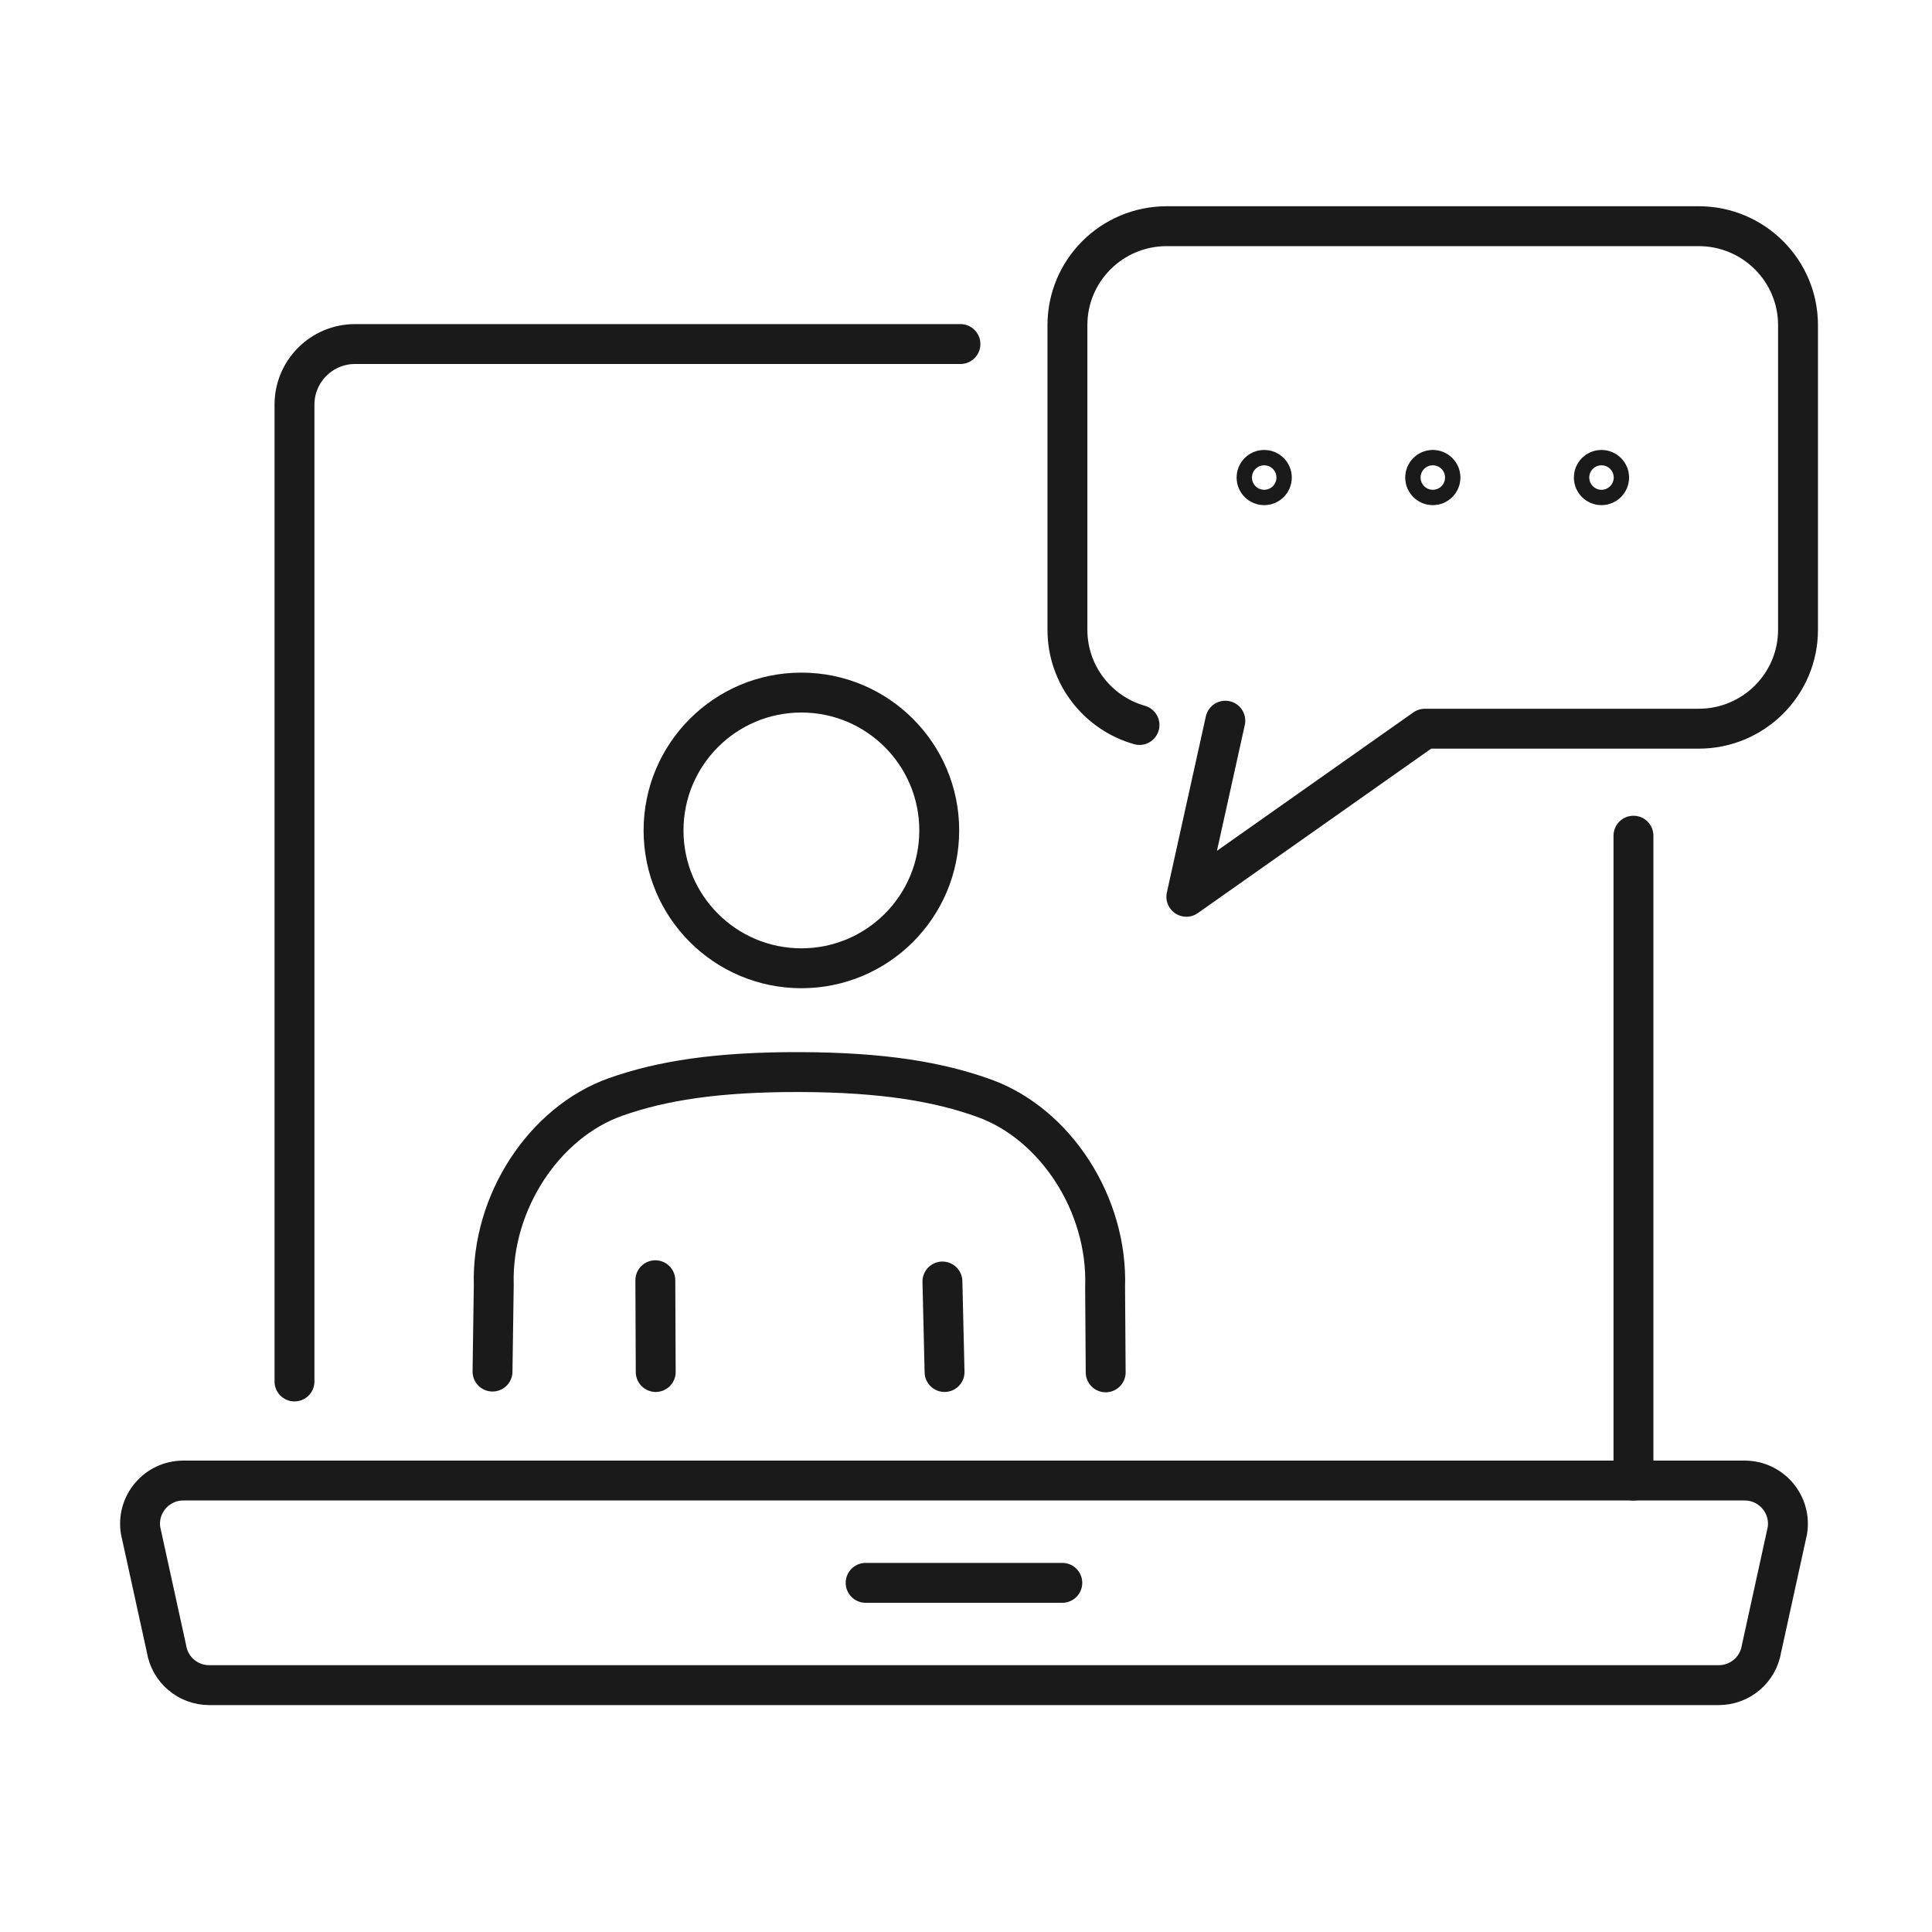 <?xml version="1.0" encoding="utf-8"?>
<!-- Generator: Adobe Illustrator 16.0.0, SVG Export Plug-In . SVG Version: 6.00 Build 0)  -->
<!DOCTYPE svg PUBLIC "-//W3C//DTD SVG 1.1//EN" "http://www.w3.org/Graphics/SVG/1.1/DTD/svg11.dtd">
<svg version="1.1" xmlns="http://www.w3.org/2000/svg" xmlns:xlink="http://www.w3.org/1999/xlink" x="0px" y="0px" width="40px"
	 height="40px" viewBox="0 0 40 40" enable-background="new 0 0 40 40" xml:space="preserve">
<g id="Calque_1" display="none">
	<g display="inline">
		<g>
			<g>
				<g>
					<g>
						<g>
							
								<line fill="none" stroke="#1A1A1A" stroke-width="0.843" stroke-linecap="round" stroke-linejoin="round" stroke-miterlimit="10" x1="20.252" y1="10.536" x2="27.216" y2="10.533"/>
							
								<path fill="none" stroke="#1A1A1A" stroke-width="0.843" stroke-linecap="round" stroke-linejoin="round" stroke-miterlimit="10" d="
								M10.427,27.744L10.414,5.563c0-0.767,0.621-1.389,1.387-1.389l17.226-0.009c0.767,0,1.388,0.62,1.388,1.387l0.001,22.192"/>
							
								<polyline fill="none" stroke="#1A1A1A" stroke-width="0.843" stroke-linecap="round" stroke-linejoin="round" stroke-miterlimit="10" points="
								14.133,10.325 15.598,11.583 17.786,8.936 							"/>
							
								<line fill="none" stroke="#1A1A1A" stroke-width="0.843" stroke-linecap="round" stroke-linejoin="round" stroke-miterlimit="10" x1="20.256" y1="17.177" x2="27.216" y2="17.173"/>
							
								<polyline fill="none" stroke="#1A1A1A" stroke-width="0.843" stroke-linecap="round" stroke-linejoin="round" stroke-miterlimit="10" points="
								14.137,16.964 15.603,18.223 17.79,15.575 							"/>
							
								<line fill="none" stroke="#1A1A1A" stroke-width="0.843" stroke-linecap="round" stroke-linejoin="round" stroke-miterlimit="10" x1="20.259" y1="23.816" x2="27.216" y2="23.814"/>
							
								<polyline fill="none" stroke="#1A1A1A" stroke-width="0.843" stroke-linecap="round" stroke-linejoin="round" stroke-miterlimit="10" points="
								14.141,23.603 15.606,24.862 17.793,22.216 							"/>
						</g>
					</g>
				</g>
			</g>
			<g>
				<g>
					
						<path fill="none" stroke="#1A1A1A" stroke-width="0.843" stroke-linecap="round" stroke-linejoin="round" stroke-miterlimit="10" d="
						M4.329,34.472H36.81c0.458,0,0.848-0.333,0.919-0.784l0.556-2.542c0.09-0.565-0.345-1.076-0.917-1.076H3.773
						c-0.573,0-1.009,0.511-0.919,1.076l0.557,2.542C3.482,34.139,3.871,34.472,4.329,34.472z"/>
					
						<line fill="none" stroke="#1A1A1A" stroke-width="0.843" stroke-linecap="round" stroke-linejoin="round" stroke-miterlimit="10" x1="22.685" y1="32.271" x2="18.454" y2="32.271"/>
					
						<path fill="none" stroke="#1A1A1A" stroke-width="0.843" stroke-linecap="round" stroke-linejoin="round" stroke-miterlimit="10" d="
						M34.969,30.069V8.208c0-0.719-0.584-1.303-1.304-1.303h-1.158"/>
					
						<path fill="none" stroke="#1A1A1A" stroke-width="0.843" stroke-linecap="round" stroke-linejoin="round" stroke-miterlimit="10" d="
						M6.17,30.069V8.208c0-0.719,0.584-1.303,1.304-1.303h0.848"/>
				</g>
			</g>
		</g>
	</g>
</g>
<g id="Calque_2">
	<g>
		<g>
			<g>
				
					<path fill="none" stroke="#1A1A1A" stroke-width="0.826" stroke-linecap="round" stroke-linejoin="round" stroke-miterlimit="10" d="
					M25.369,14.921l-0.807,3.646l4.938-3.48h5.67c1.135,0,2.056-0.917,2.056-2.048V6.731c0-1.131-0.921-2.048-2.056-2.048H24.155
					C23.02,4.683,22.1,5.6,22.1,6.731v6.308c0,0.937,0.631,1.727,1.492,1.971"/>
				
					<circle fill="none" stroke="#1A1A1A" stroke-width="0.826" stroke-linecap="round" stroke-linejoin="round" stroke-miterlimit="10" cx="26.174" cy="9.887" r="0.159"/>
				
					<circle fill="none" stroke="#1A1A1A" stroke-width="0.826" stroke-linecap="round" stroke-linejoin="round" stroke-miterlimit="10" cx="29.665" cy="9.887" r="0.159"/>
				
					<circle fill="none" stroke="#1A1A1A" stroke-width="0.826" stroke-linecap="round" stroke-linejoin="round" stroke-miterlimit="10" cx="33.157" cy="9.887" r="0.159"/>
			</g>
			<g>
				<g>
					<g>
						
							<path fill="none" stroke="#1A1A1A" stroke-width="0.826" stroke-linecap="round" stroke-linejoin="round" stroke-miterlimit="10" d="
							M4.332,34.889h31.253c0.44,0,0.815-0.319,0.885-0.754l0.536-2.446c0.086-0.544-0.334-1.036-0.885-1.036H3.795
							c-0.55,0-0.971,0.492-0.884,1.036l0.536,2.446C3.516,34.569,3.891,34.889,4.332,34.889z"/>
						
							<line fill="none" stroke="#1A1A1A" stroke-width="0.826" stroke-linecap="round" stroke-linejoin="round" stroke-miterlimit="10" x1="21.994" y1="32.771" x2="17.922" y2="32.771"/>
						
							<path fill="none" stroke="#1A1A1A" stroke-width="0.826" stroke-linecap="round" stroke-linejoin="round" stroke-miterlimit="10" d="
							M19.885,7.123H7.351c-0.692,0-1.254,0.562-1.254,1.254v20.225"/>
						
							<line fill="none" stroke="#1A1A1A" stroke-width="0.826" stroke-linecap="round" stroke-linejoin="round" stroke-miterlimit="10" x1="33.819" y1="30.652" x2="33.819" y2="17.302"/>
					</g>
				</g>
			</g>
			<g>
				<g>
					
						<circle fill="none" stroke="#1A1A1A" stroke-width="0.826" stroke-linecap="round" stroke-linejoin="round" stroke-miterlimit="10" cx="16.592" cy="17.193" r="2.854"/>
					
						<path fill="none" stroke="#1A1A1A" stroke-width="0.826" stroke-linecap="round" stroke-linejoin="round" stroke-miterlimit="10" d="
						M10.197,28.397l0.026-1.796c-0.049-1.715,1.049-3.367,2.52-3.889c0.949-0.336,2.1-0.521,3.823-0.516
						c1.721,0.006,2.869,0.201,3.815,0.543c1.469,0.531,2.558,2.193,2.499,3.908l0.012,1.766"/>
					
						<line fill="none" stroke="#1A1A1A" stroke-width="0.826" stroke-linecap="round" stroke-linejoin="round" stroke-miterlimit="10" x1="13.576" y1="28.406" x2="13.568" y2="26.506"/>
					
						<line fill="none" stroke="#1A1A1A" stroke-width="0.826" stroke-linecap="round" stroke-linejoin="round" stroke-miterlimit="10" x1="19.512" y1="26.532" x2="19.556" y2="28.406"/>
				</g>
			</g>
		</g>
	</g>
</g>
</svg>
